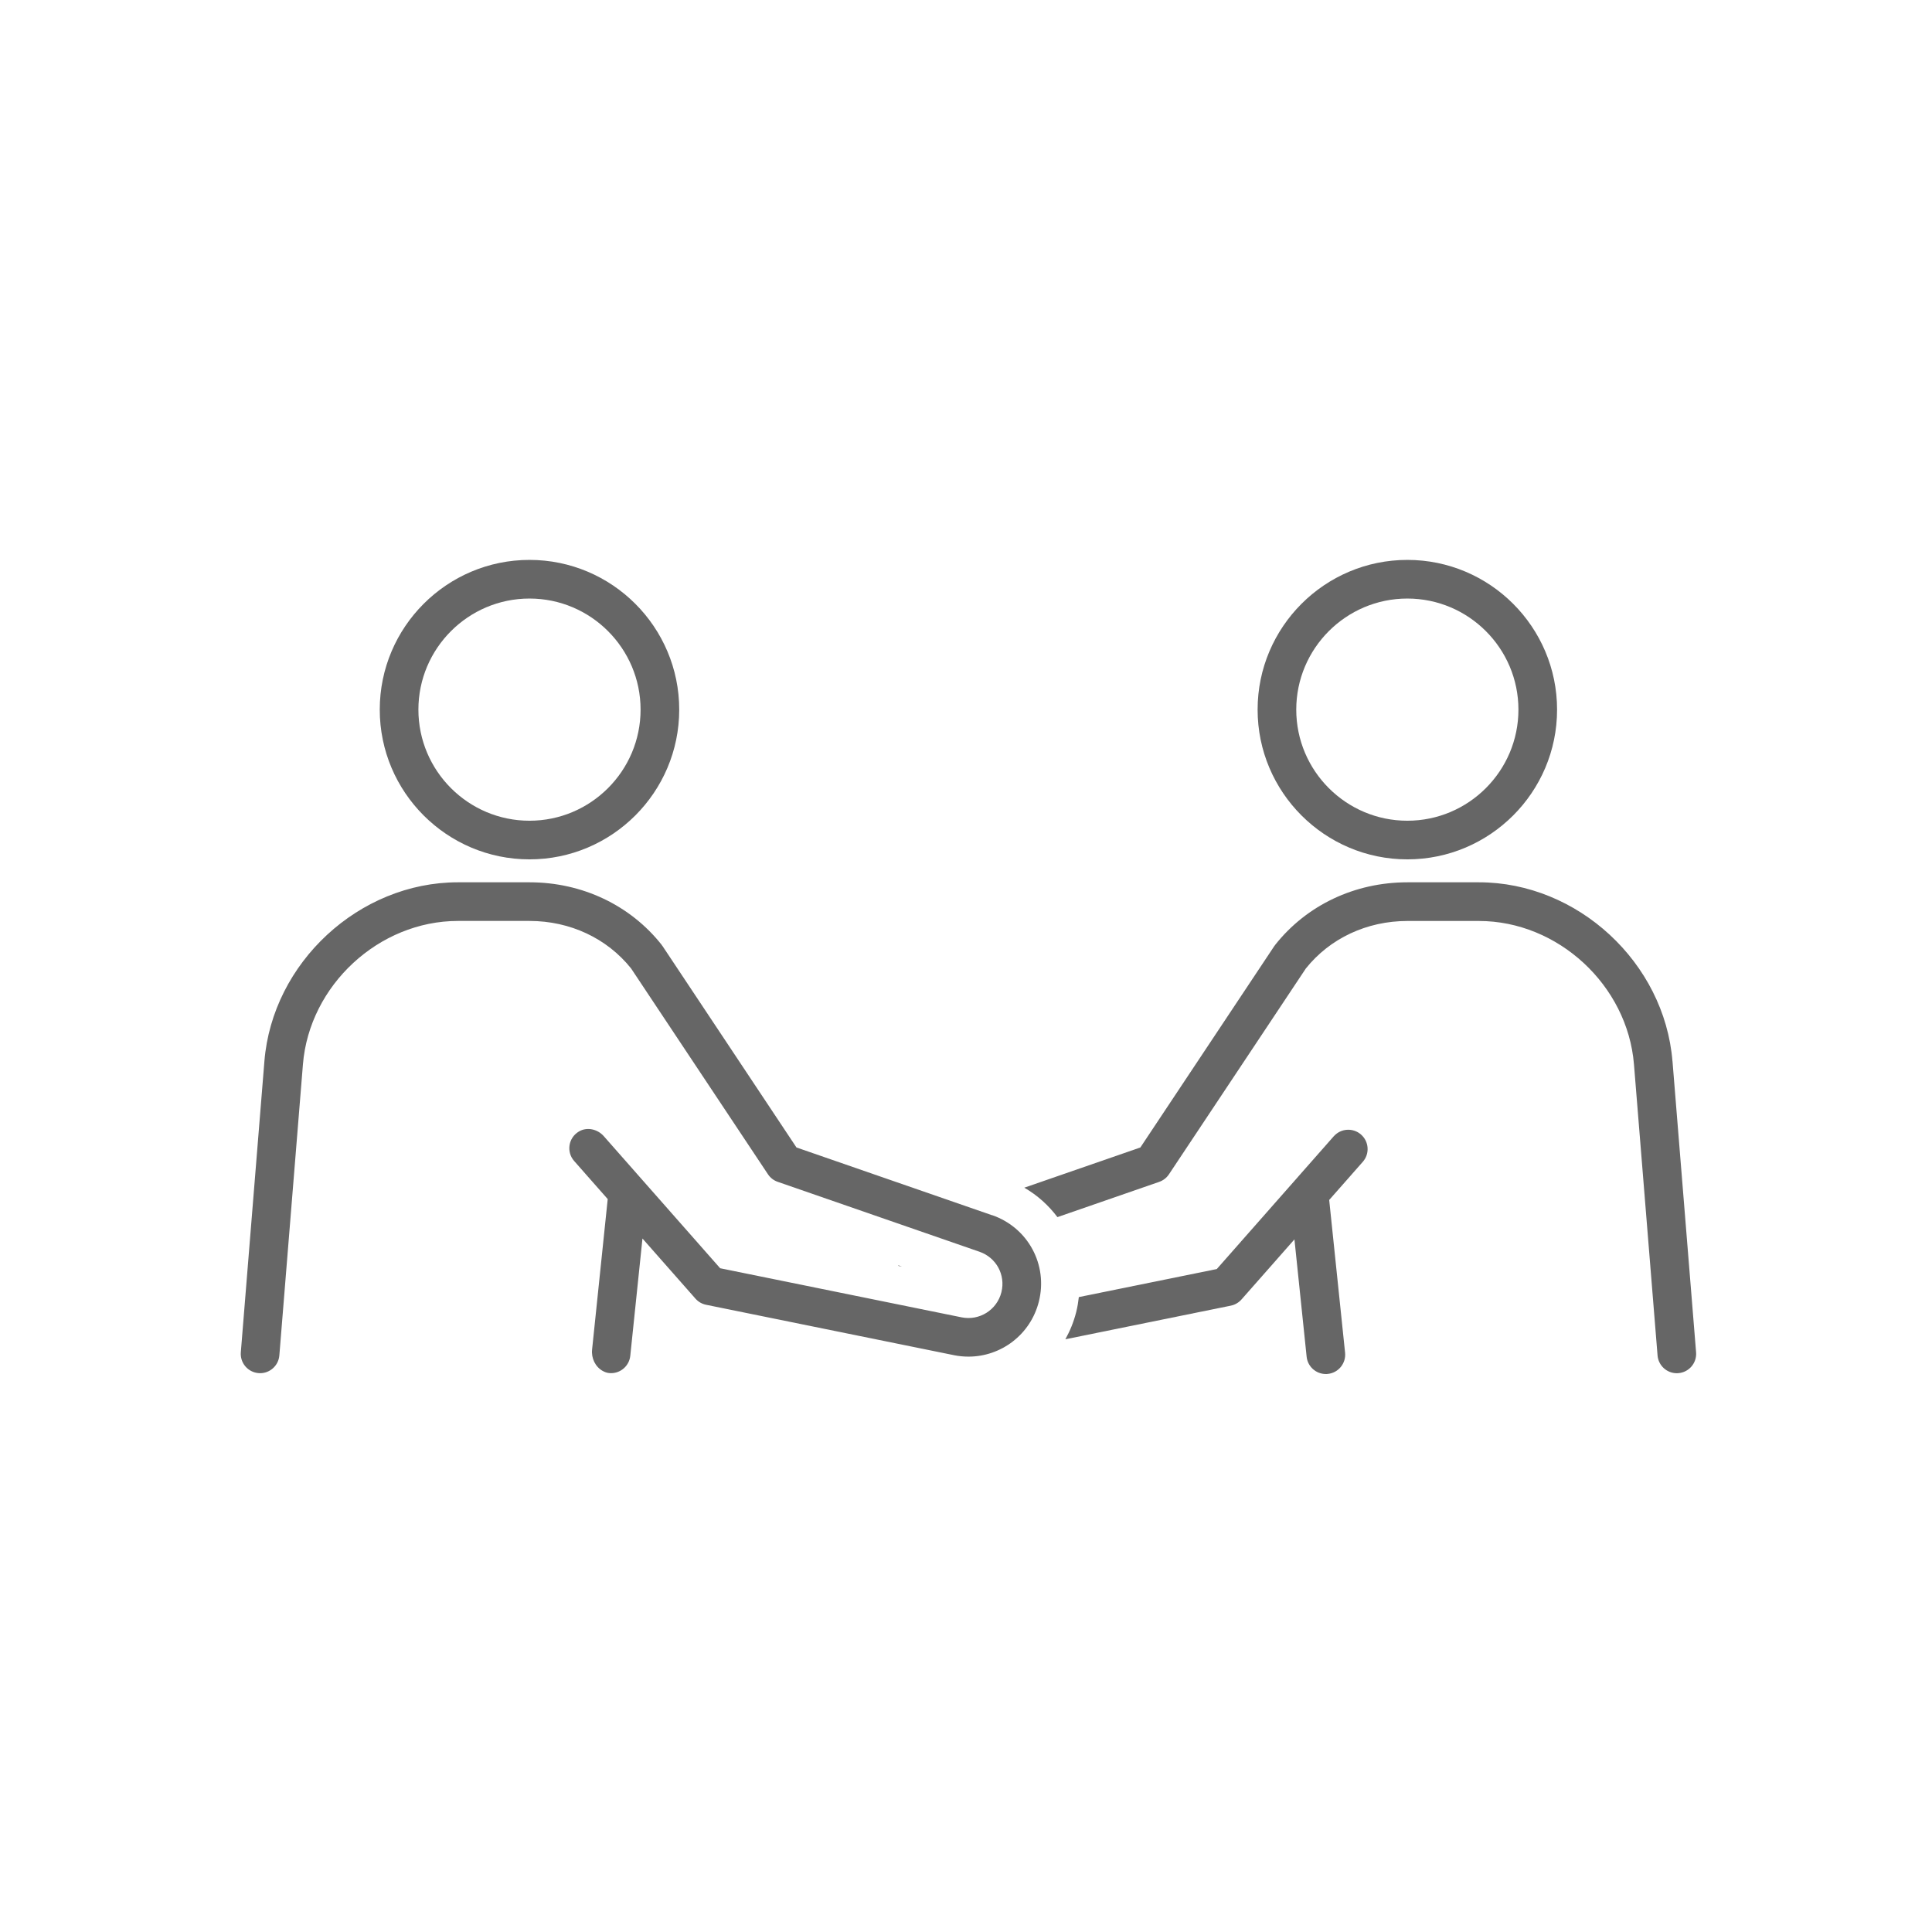 <?xml version="1.0" encoding="UTF-8"?><svg id="_レイヤー_1" xmlns="http://www.w3.org/2000/svg" xmlns:xlink="http://www.w3.org/1999/xlink" viewBox="0 0 512 512"><defs><style>.cls-1{clip-path:url(#clippath);}.cls-2{fill:none;}.cls-2,.cls-3,.cls-4{stroke-width:0px;}.cls-5{clip-path:url(#clippath-1);}.cls-3{fill:#444040;}.cls-4{fill:#666;}</style><clipPath id="clippath"><rect class="cls-2" width="512" height="512"/></clipPath><clipPath id="clippath-1"><rect class="cls-2" width="512" height="512"/></clipPath></defs><g class="cls-1"><g class="cls-5"><path class="cls-4" d="M140.32,227.74c21.88,0,39.68-17.8,39.68-39.68s-17.8-39.68-39.68-39.68-39.68,17.8-39.68,39.68,17.8,39.68,39.68,39.68M140.32,158.62c16.24,0,29.44,13.21,29.44,29.44s-13.21,29.44-29.44,29.44-29.44-13.21-29.44-29.44,13.21-29.44,29.44-29.44"/><path class="cls-4" d="M372.96,227.74c21.88,0,39.68-17.8,39.68-39.68s-17.8-39.68-39.68-39.68-39.68,17.8-39.68,39.68,17.8,39.68,39.68,39.68M372.96,158.62c16.24,0,29.44,13.21,29.44,29.44s-13.21,29.44-29.44,29.44-29.44-13.21-29.44-29.44,13.21-29.44,29.44-29.44"/><path class="cls-4" d="M443.22,281.24c-2.12-26.15-25.12-47.42-51.28-47.42h-18.98c-13.92,0-26.69,6.05-35.03,16.59-.05.06-.07.12-.12.18-.04.06-.09.1-.13.16l-35.47,53.34-30.76,10.66c3.49,2.01,6.44,4.69,8.78,7.8l26.96-9.34c1.06-.37,1.97-1.07,2.59-2l36.28-54.55c6.39-8,16.19-12.59,26.9-12.59h18.98c20.95,0,39.38,17.05,41.08,38.01l6.25,77.13c.22,2.68,2.46,4.71,5.1,4.71.14,0,.28,0,.42-.02,2.82-.23,4.92-2.7,4.69-5.52l-6.25-77.13Z"/><path class="cls-3" d="M238.06,335.46l.97.2-.93-.32s-.02.08-.04.13"/><path class="cls-4" d="M353.47,301.11l-31.01,35.2-36.56,7.43c-.15,1.3-.35,2.6-.68,3.91-.01.05-.03.1-.04.15-.65,2.54-1.62,4.92-2.85,7.12l43.85-8.91c1.09-.22,2.08-.8,2.82-1.63l14.04-15.93,3.23,31.09c.27,2.63,2.5,4.59,5.09,4.59.18,0,.36,0,.53-.03,2.81-.29,4.86-2.81,4.57-5.62l-4.21-40.48,8.9-10.1c1.87-2.12,1.67-5.36-.46-7.23-2.12-1.87-5.36-1.66-7.23.46"/><path class="cls-4" d="M262.91,322.05l-51.84-17.96-35.47-53.34c-.04-.06-.09-.11-.13-.16-.04-.06-.07-.12-.11-.18-8.34-10.55-21.11-16.59-35.03-16.59h-18.98c-26.16,0-49.16,21.27-51.28,47.42l-6.25,77.13c-.23,2.82,1.87,5.29,4.69,5.52.14.01.28.02.42.02,2.64,0,4.88-2.03,5.1-4.71l6.25-77.13c1.7-20.96,20.13-38.01,41.08-38.01h18.98c10.71,0,20.51,4.59,26.9,12.58l36.28,54.56c.62.93,1.53,1.64,2.59,2l53.47,18.53c4.44,1.54,6.93,6.12,5.81,10.68,0,.02,0,.03-.01.05-1.18,4.69-5.82,7.61-10.55,6.65l-63.98-13.01-30.85-35.01c-1.66-1.88-4.47-2.51-6.62-1.21-2.82,1.71-3.3,5.44-1.23,7.79l8.9,10.1-4.14,39.87c-.24,2.3.84,4.59,2.86,5.7.84.46,1.51.56,2.17.56,2.59,0,4.81-1.96,5.09-4.59l3.23-31.09,14.04,15.93c.74.84,1.73,1.41,2.82,1.63l65.66,13.35c1.3.27,2.6.39,3.88.39,8.64,0,16.42-5.83,18.63-14.52,0-.02.01-.04.02-.07,2.45-9.76-2.87-19.6-12.38-22.9"/></g></g></svg>